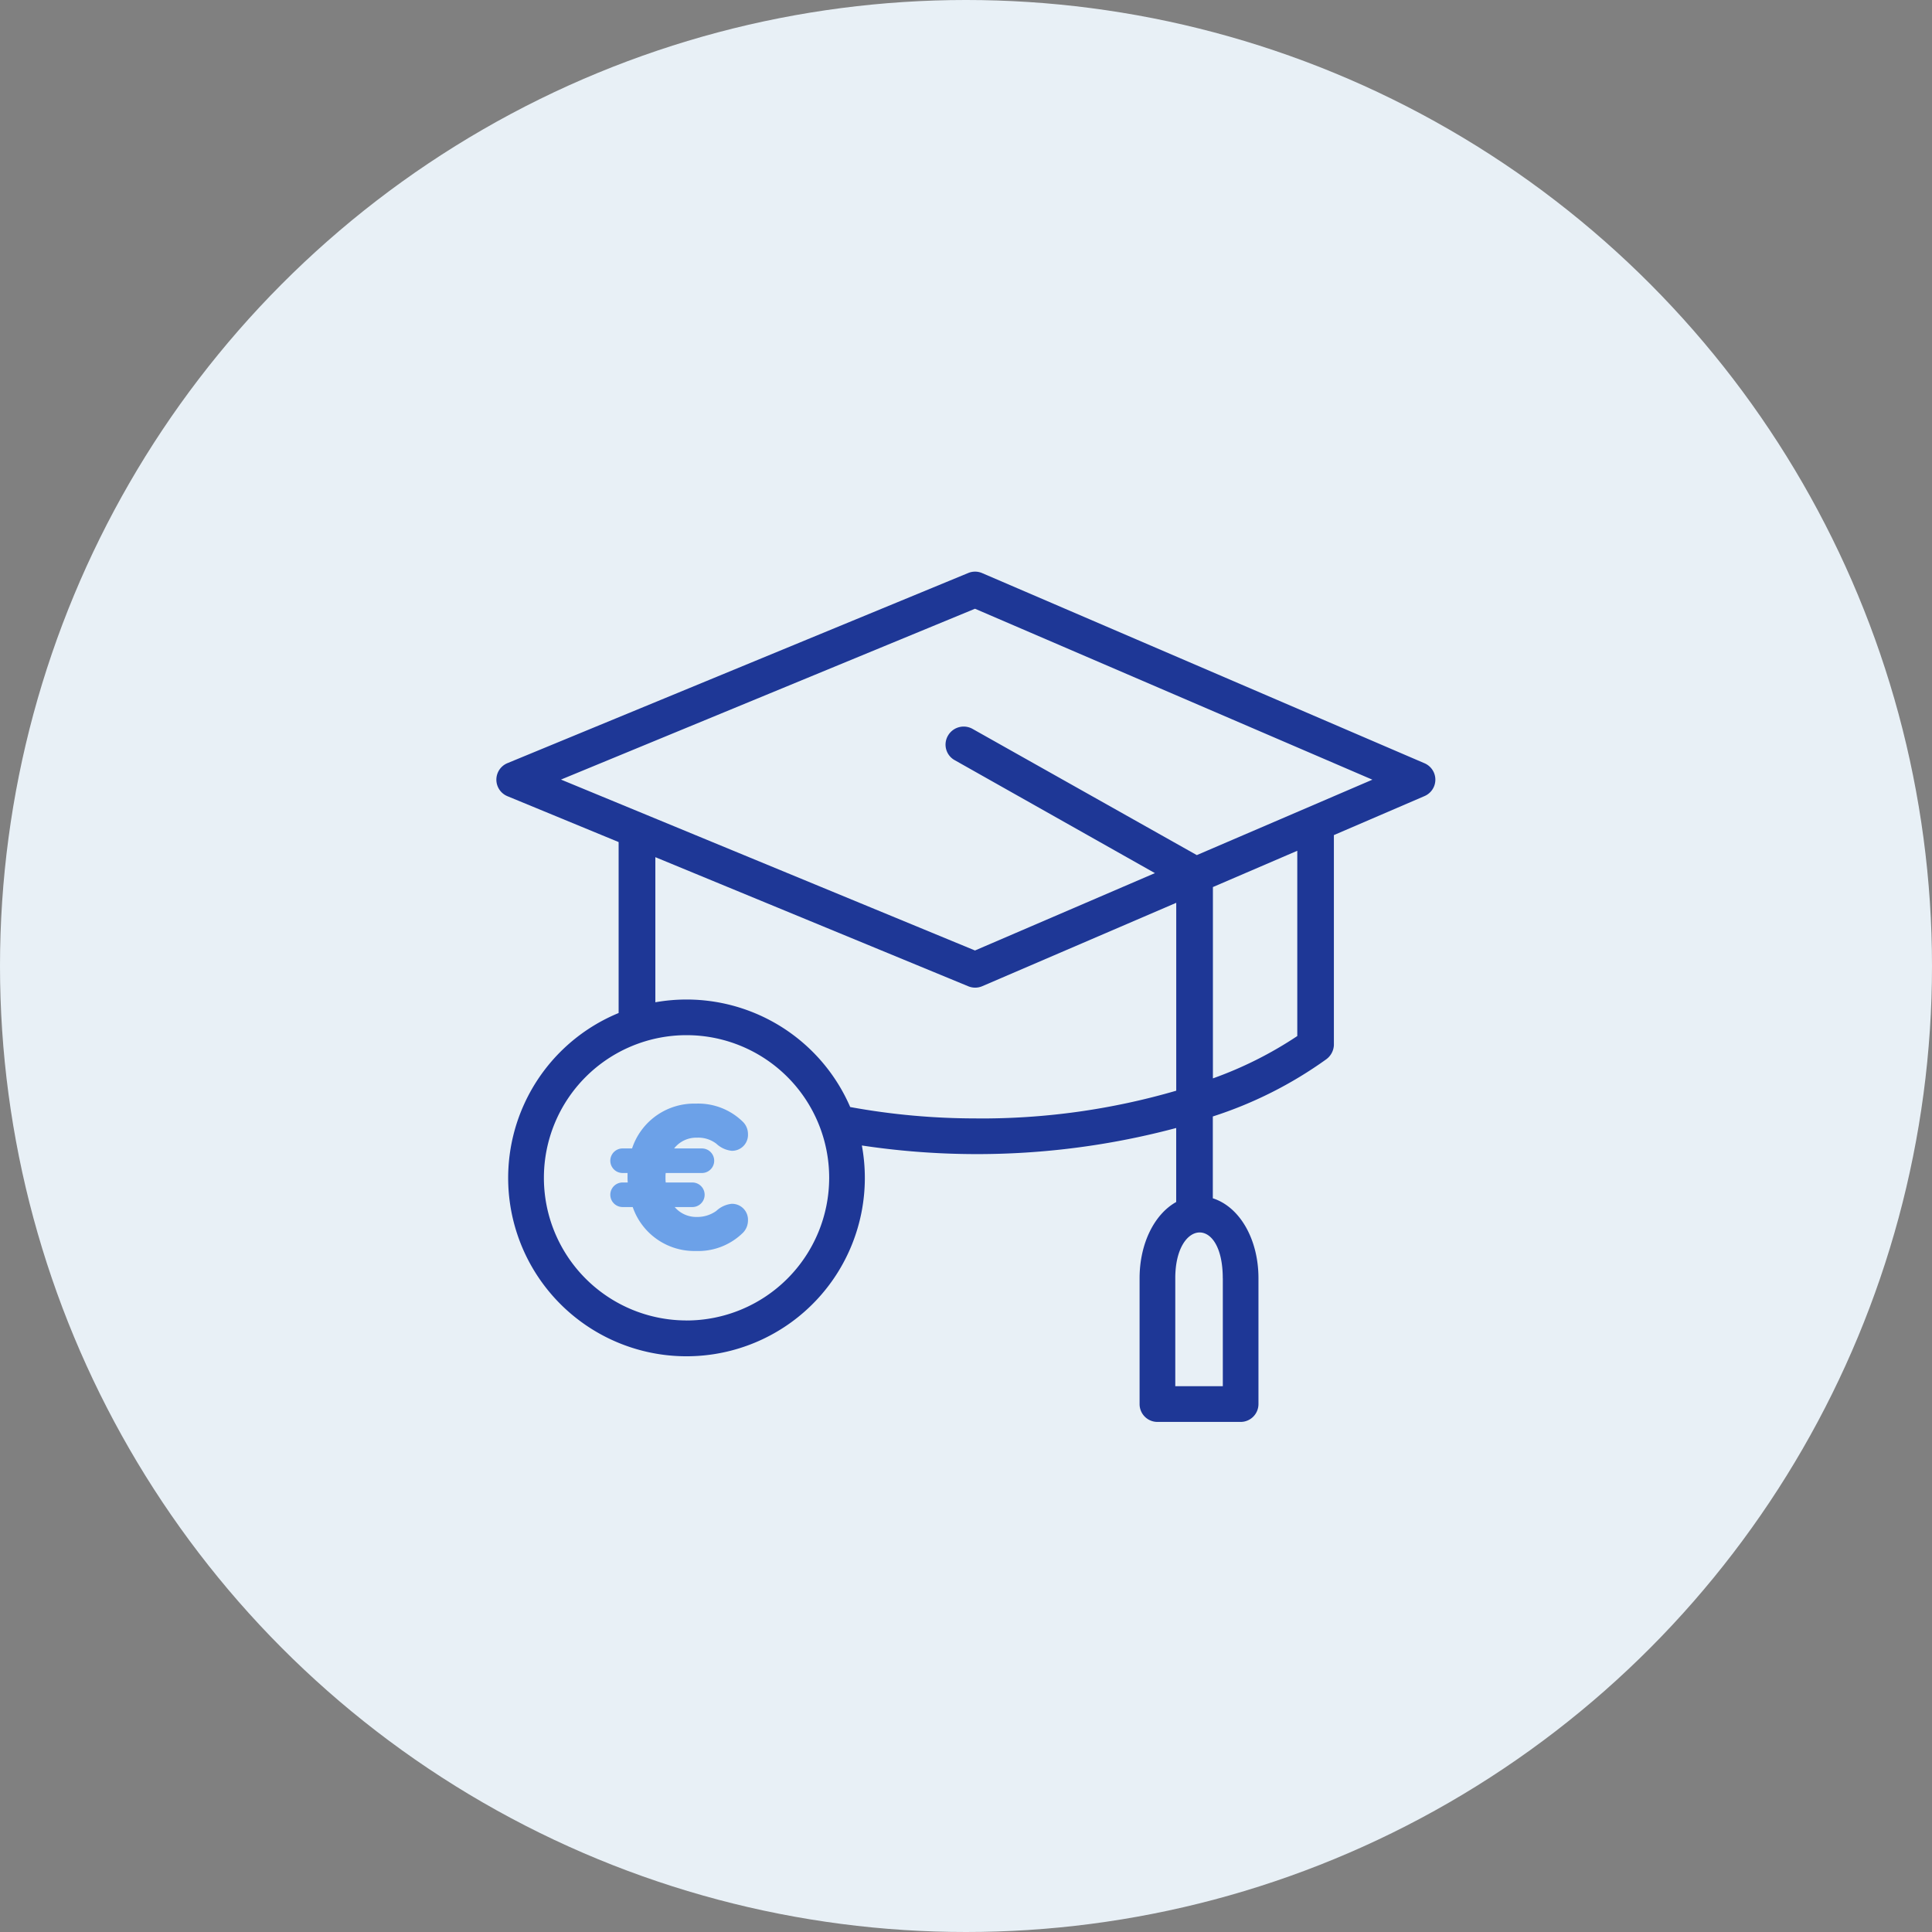 <svg xmlns="http://www.w3.org/2000/svg" width="182" height="182" viewBox="0 0 182 182">
    <rect x="0" y="0" width="182" height="182" fill="#808080" stroke="none"/>
    <g id="Group_5061" data-name="Group 5061" transform="translate(-0.003)">
        <circle id="Ellipse_183" data-name="Ellipse 183" cx="91" cy="91" r="91" transform="translate(0.003)" fill="#e8f0f6"/>
        <g id="Group_5044" data-name="Group 5044" transform="translate(46.763 53.849)">
            <path id="Path_17002" data-name="Path 17002" d="M216.952,162.742a1.681,1.681,0,0,0,0-3.086l-41.681-17.917a1.68,1.68,0,0,0-1.306-.01l-43.419,17.917a1.683,1.683,0,0,0,0,3.107l10.481,4.323v16.106a16.8,16.8,0,1,0,22.914,12.478,72.8,72.8,0,0,0,29.611-1.648v6.973c-2.042,1.137-3.449,3.891-3.449,7.188v11.849a1.681,1.681,0,0,0,1.679,1.679h7.841a1.681,1.681,0,0,0,1.679-1.679V208.172c0-3.711-1.783-6.735-4.3-7.537v-7.709a38.456,38.456,0,0,0,10.705-5.4,1.755,1.755,0,0,0,.7-1.306v-19.8Zm-69.529,49.4a13.437,13.437,0,1,1,13.439-13.435A13.45,13.45,0,0,1,147.422,212.146Zm27.3-19.033a65.574,65.574,0,0,1-11.88-1.071,16.8,16.8,0,0,0-18.356-9.869V168.5l29.483,12.164a1.691,1.691,0,0,0,1.306-.007l18.28-7.858v17.7A65.555,65.555,0,0,1,174.718,193.113Zm23.221,15.059v10.17h-4.478v-10.17C193.461,202.632,197.939,202.2,197.939,208.172Zm7.015-22.817a36.362,36.362,0,0,1-7.948,3.988V171.315l7.948-3.418Zm-9.465-17.046-21.134-11.894a1.707,1.707,0,0,0-2.308.643,1.673,1.673,0,0,0,.6,2.288l18.895,10.66-16.949,7.288-39-16.1,39-16.093L212.034,161.2Z" transform="translate(-129.511 -141.601)" fill="#1e3796"/>
            <g id="Group_5043" data-name="Group 5043" transform="translate(10.733 50.116)">
                <path id="Path_17003" data-name="Path 17003" d="M173.539,297.651a1.656,1.656,0,0,1-.446,1.117,6.006,6.006,0,0,1-4.465,1.745,6.137,6.137,0,0,1-5.946-4.14h-.954a1.157,1.157,0,0,1,0-2.314h.487a4.3,4.3,0,0,1-.02-.508v-.385h-.467a1.157,1.157,0,0,1,0-2.314h.893a6.151,6.151,0,0,1,6.007-4.221,6,6,0,0,1,4.465,1.745,1.616,1.616,0,0,1,.446,1.116A1.5,1.5,0,0,1,172,291.075a2.506,2.506,0,0,1-1.441-.669,2.8,2.8,0,0,0-1.827-.568,2.648,2.648,0,0,0-2.151,1.015H169.2a1.157,1.157,0,0,1,0,2.314h-3.41a2.71,2.71,0,0,0-.02.406,3.89,3.89,0,0,0,.02.487H168.3a1.157,1.157,0,1,1,0,2.314h-1.664a2.673,2.673,0,0,0,2.091.933,3.07,3.07,0,0,0,1.827-.568,2.5,2.5,0,0,1,1.441-.67A1.5,1.5,0,0,1,173.539,297.651Z" transform="translate(-160.571 -286.631)" fill="#6ca1e8"/>
            </g>
        </g>
    </g>
</svg>
